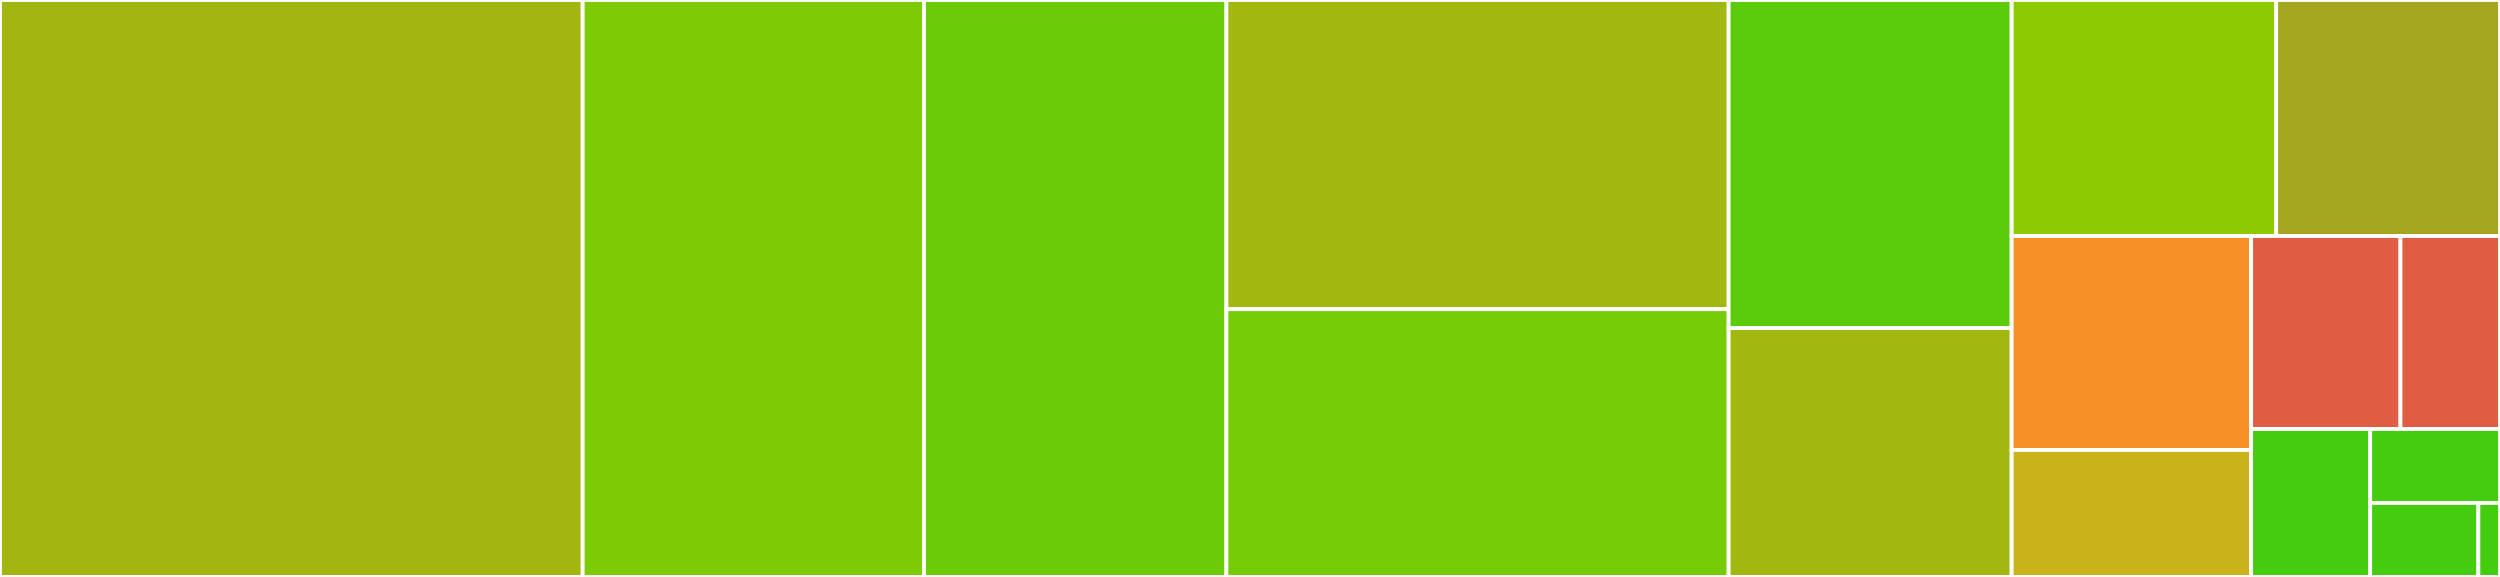 <svg baseProfile="full" width="650" height="150" viewBox="0 0 650 150" version="1.1"
xmlns="http://www.w3.org/2000/svg" xmlns:ev="http://www.w3.org/2001/xml-events"
xmlns:xlink="http://www.w3.org/1999/xlink">

<rect x="0" y="0" width="650" height="150" fill="#333333" stroke="none"/>

<style>rect.s{mask:url(#mask);}</style>
<defs>
  <pattern id="white" width="4" height="4" patternUnits="userSpaceOnUse" patternTransform="rotate(45)">
    <rect width="2" height="2" transform="translate(0,0)" fill="white"></rect>
  </pattern>
  <mask id="mask">
    <rect x="0" y="0" width="100%" height="100%" fill="url(#white)"></rect>
  </mask>
</defs>

<rect x="0" y="0" width="151.498" height="150.0" fill="#a2b511" stroke="white" stroke-width="1" class=" tooltipped" data-content="gmpmodel.jl"><title>gmpmodel.jl</title></rect>
<rect x="151.498" y="0" width="88.735" height="150.0" fill="#7dcb05" stroke="white" stroke-width="1" class=" tooltipped" data-content="approximate.jl"><title>approximate.jl</title></rect>
<rect x="240.233" y="0" width="78.635" height="150.0" fill="#6ccb08" stroke="white" stroke-width="1" class=" tooltipped" data-content="approximationscheme.jl"><title>approximationscheme.jl</title></rect>
<rect x="318.868" y="0" width="130.577" height="80.387" fill="#a2b710" stroke="white" stroke-width="1" class=" tooltipped" data-content="measexpr.jl"><title>measexpr.jl</title></rect>
<rect x="318.868" y="80.387" width="130.577" height="69.613" fill="#74cb06" stroke="white" stroke-width="1" class=" tooltipped" data-content="momexpr.jl"><title>momexpr.jl</title></rect>
<rect x="449.445" y="0" width="73.585" height="85.294" fill="#5bcc0c" stroke="white" stroke-width="1" class=" tooltipped" data-content="objects.jl"><title>objects.jl</title></rect>
<rect x="449.445" y="85.294" width="73.585" height="64.706" fill="#a2b710" stroke="white" stroke-width="1" class=" tooltipped" data-content="gmppostproc.jl"><title>gmppostproc.jl</title></rect>
<rect x="523.03" y="0" width="68.775" height="61.364" fill="#8eca02" stroke="white" stroke-width="1" class=" tooltipped" data-content="constraints.jl"><title>constraints.jl</title></rect>
<rect x="591.805" y="0" width="58.195" height="61.364" fill="#a4a61d" stroke="white" stroke-width="1" class=" tooltipped" data-content="defaultmeasures.jl"><title>defaultmeasures.jl</title></rect>
<rect x="523.03" y="61.364" width="62.264" height="55.615" fill="#f79127" stroke="white" stroke-width="1" class=" tooltipped" data-content="MMext/MMextra.jl"><title>MMext/MMextra.jl</title></rect>
<rect x="523.03" y="116.979" width="62.264" height="33.021" fill="#c9b21a" stroke="white" stroke-width="1" class=" tooltipped" data-content="MBext/MBextra.jl"><title>MBext/MBextra.jl</title></rect>
<rect x="585.294" y="61.364" width="38.824" height="50.172" fill="#e05d44" stroke="white" stroke-width="1" class=" tooltipped" data-content="approximationfunction.jl"><title>approximationfunction.jl</title></rect>
<rect x="624.118" y="61.364" width="25.882" height="50.172" fill="#e05d44" stroke="white" stroke-width="1" class=" tooltipped" data-content="momsubs.jl"><title>momsubs.jl</title></rect>
<rect x="585.294" y="111.535" width="30.946" height="38.465" fill="#4c1" stroke="white" stroke-width="1" class=" tooltipped" data-content="variables.jl"><title>variables.jl</title></rect>
<rect x="616.24" y="111.535" width="33.76" height="19.232" fill="#4c1" stroke="white" stroke-width="1" class=" tooltipped" data-content="MPext/MPextra.jl"><title>MPext/MPextra.jl</title></rect>
<rect x="616.24" y="130.768" width="28.133" height="19.232" fill="#4c1" stroke="white" stroke-width="1" class=" tooltipped" data-content="SASext/SASextra.jl"><title>SASext/SASextra.jl</title></rect>
<rect x="644.373" y="130.768" width="5.627" height="19.232" fill="#4c1" stroke="white" stroke-width="1" class=" tooltipped" data-content="MomentOpt.jl"><title>MomentOpt.jl</title></rect>
</svg>